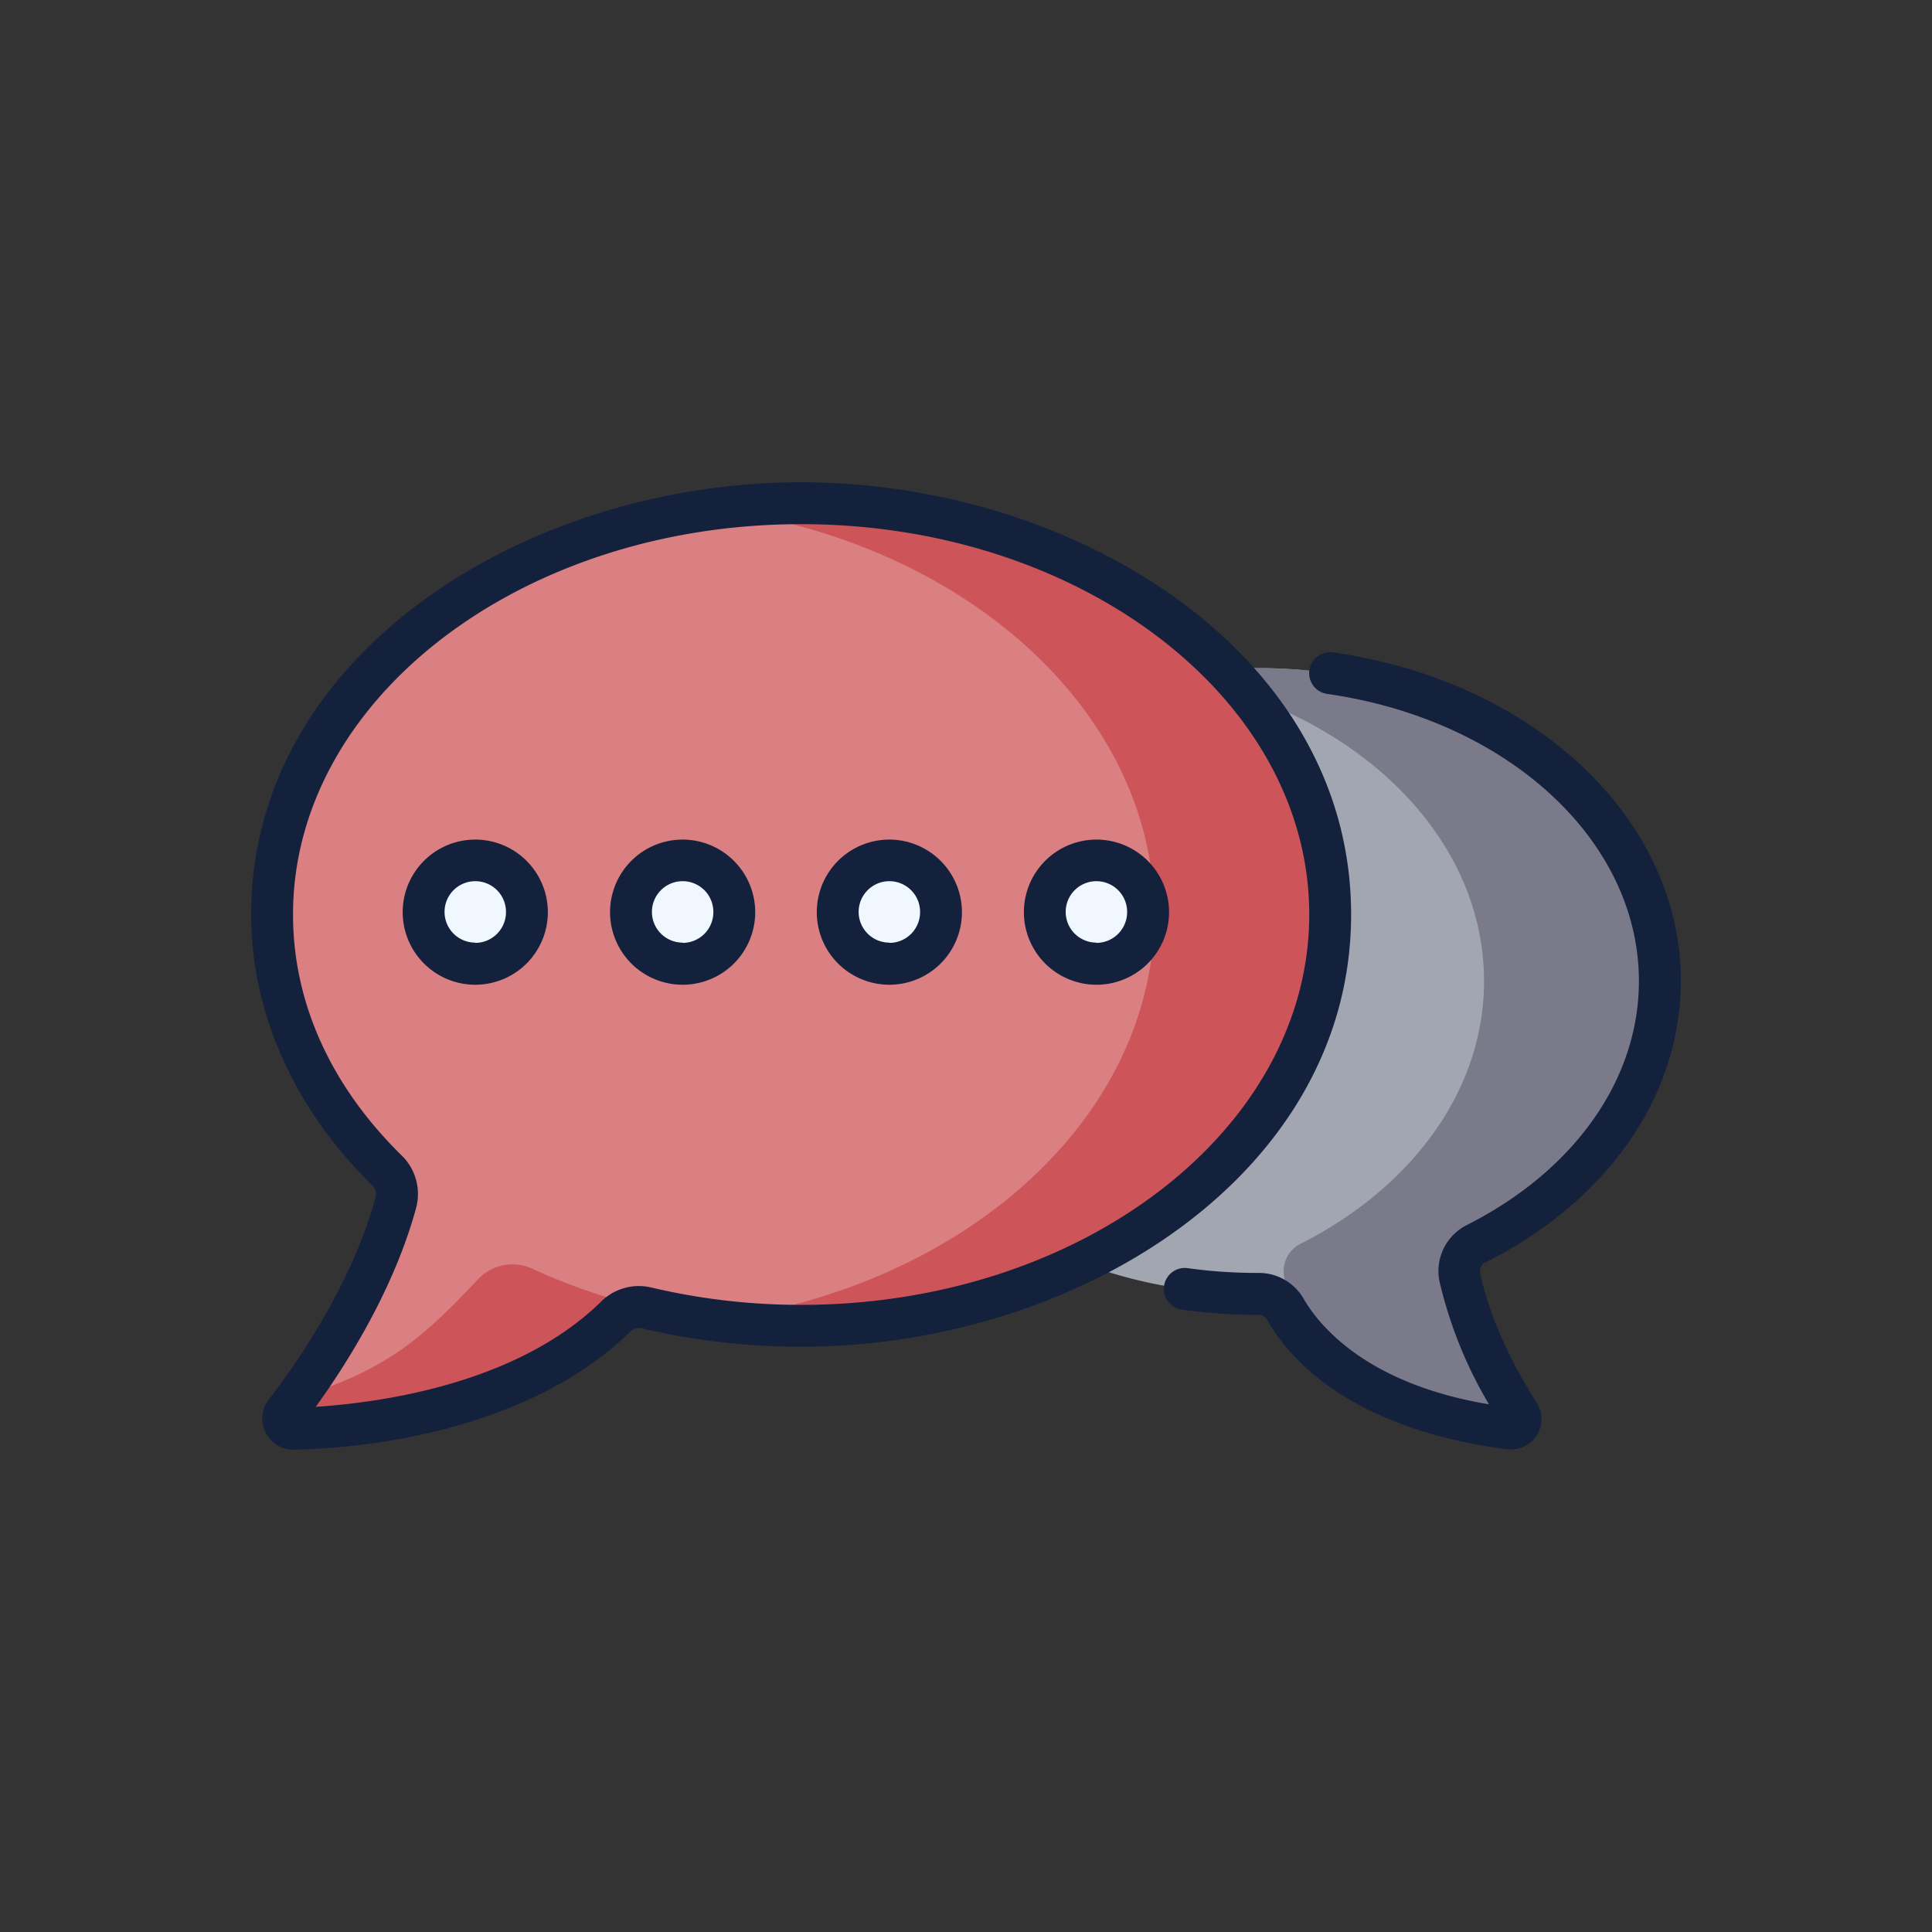 <svg id="Home-Chat" xmlns="http://www.w3.org/2000/svg" viewBox="0 0 300 300"><rect x="0" y="0" width="300" height="300" fill="#333333" stroke="none"/><defs><style>.cls-1{fill:#a1a6b1;}.cls-2{fill:#7a7a8b;}.cls-3{fill:#da8082;}.cls-4{fill:#cd5458;}.cls-5{fill:#f0f7ff;}.cls-6{fill:#14213d;}</style></defs><title>home-chat</title><path class="cls-1" d="M257.75,152.35c0-26.84-28-48.61-62.53-48.61s-62.53,21.77-62.53,48.61,28,48.61,62.53,48.61h.25a4.75,4.75,0,0,1,4.14,2.37c8.11,14,27.36,17.64,34.91,18.52a1.47,1.47,0,0,0,1.41-2.25c-2.56-4-7.29-12.21-9.2-21.21a4.77,4.77,0,0,1,2.52-5.25C246.4,184.47,257.75,169.44,257.75,152.35Z"/><path class="cls-2" d="M229.25,193.14c17.15-8.67,28.5-23.7,28.5-40.79,0-26.84-28-48.61-62.53-48.61a80.26,80.26,0,0,0-13.66,1.17c28,4.84,48.88,24.24,48.88,47.44,0,17.09-11.34,32.12-28.5,40.79a4.79,4.79,0,0,0-2.52,5.26,53.88,53.88,0,0,0,2.59,8.42c9,11.17,25.62,14.23,32.51,15a1.47,1.47,0,0,0,1.41-2.25c-2.56-4-7.29-12.21-9.2-21.2a4.77,4.77,0,0,1,2.52-5.26Z"/><path class="cls-3" d="M124.4,78.14C79,78.14,42.25,106.73,42.25,142c0,15,6.69,28.87,17.88,39.78a5.1,5.1,0,0,1,1.33,5C57.52,201.18,48.41,214,44.31,219.32a1.58,1.58,0,0,0,1.29,2.54c9.09-.23,34.59-2.26,50-17.44a5.11,5.11,0,0,1,4.78-1.32,104,104,0,0,0,24,2.77c45.37,0,82.15-28.59,82.15-63.87S169.77,78.14,124.4,78.14Z"/><path class="cls-4" d="M74.23,198.64c-9.23,9.83-14.52,14.11-28.3,18.53-.59.81-1.14,1.53-1.62,2.15a1.58,1.58,0,0,0,1.29,2.54c9.09-.23,34.59-2.26,50-17.44a5.11,5.11,0,0,1,4.78-1.32v0A95.72,95.72,0,0,1,82.64,197,7.34,7.34,0,0,0,74.23,198.64Z"/><path class="cls-4" d="M124.4,78.14a107.2,107.2,0,0,0-13.65.88c38.87,5.06,68.49,31.33,68.49,63s-29.61,57.92-68.46,63a104.92,104.92,0,0,0,13.62.89c45.37,0,82.15-28.59,82.15-63.87S169.77,78.14,124.4,78.14Z"/><circle class="cls-5" cx="73.8" cy="141.64" r="8.02"/><circle class="cls-5" cx="105.95" cy="141.64" r="8.02"/><circle class="cls-5" cx="138.1" cy="141.64" r="8.02"/><circle class="cls-5" cx="170.26" cy="141.64" r="8.02"/><path class="cls-6" d="M209.8,142c0-40.54-42.73-67.11-85.4-67.11C81.57,74.89,39,101.59,39,142c0,15.29,6.7,30.25,18.86,42.11a1.84,1.84,0,0,1,.46,1.8c-3.82,14-12.86,26.63-16.58,31.41a4.83,4.83,0,0,0,3.82,7.79h.12c18.16-.45,39.22-5.58,52.23-18.37a1.87,1.87,0,0,1,1.75-.48,107.17,107.17,0,0,0,24.74,2.86c42.83,0,85.4-26.69,85.4-67.12ZM101.16,199.93a8.33,8.33,0,0,0-7.81,2.17c-13,12.79-34.26,15.7-44.32,16.35,4.59-6.35,12.06-18,15.57-30.83a8.34,8.34,0,0,0-2.2-8.17c-11-10.78-16.9-23.73-16.9-37.45,0-33.42,35.4-60.61,78.9-60.61s78.9,27.19,78.9,60.61-35.39,60.62-78.9,60.62a100.9,100.9,0,0,1-23.24-2.69Z"/><path class="cls-6" d="M230.72,196c19-9.58,30.28-25.91,30.28-43.69,0-25.12-22.71-46.58-54-51a3.25,3.25,0,0,0-.92,6.44c28,4,48.41,22.74,48.41,44.59,0,15.27-10,29.43-26.71,37.88a8,8,0,0,0-4.24,8.84,67.63,67.63,0,0,0,7.66,19c-19.2-3.2-26.48-12.41-28.78-16.4a8,8,0,0,0-7-4h-.26a77.88,77.88,0,0,1-10.73-.74,3.25,3.25,0,1,0-.91,6.44,84.82,84.82,0,0,0,11.64.81h.27a1.5,1.5,0,0,1,1.3.73c8.81,15.26,29.06,19.16,37.35,20.13a4.72,4.72,0,0,0,4.53-7.24c-2.5-3.89-7-11.68-8.76-20.12a1.53,1.53,0,0,1,.81-1.68Z"/><path class="cls-6" d="M73.8,130.37a11.27,11.27,0,1,0,11.27,11.27A11.28,11.28,0,0,0,73.8,130.37Zm0,16a4.77,4.77,0,1,1,4.77-4.77A4.78,4.78,0,0,1,73.8,146.41Z"/><path class="cls-6" d="M106,130.37a11.27,11.27,0,1,0,11.27,11.27A11.29,11.29,0,0,0,106,130.37Zm0,16a4.77,4.77,0,1,1,4.77-4.77A4.77,4.77,0,0,1,106,146.41Z"/><path class="cls-6" d="M138.1,130.37a11.27,11.27,0,1,0,11.27,11.27A11.29,11.29,0,0,0,138.1,130.37Zm0,16a4.77,4.77,0,1,1,4.77-4.77A4.77,4.77,0,0,1,138.1,146.41Z"/><path class="cls-6" d="M170.26,130.37a11.27,11.27,0,1,0,11.27,11.27A11.28,11.28,0,0,0,170.26,130.37Zm0,16a4.77,4.77,0,1,1,4.76-4.77A4.78,4.78,0,0,1,170.26,146.41Z"/></svg>